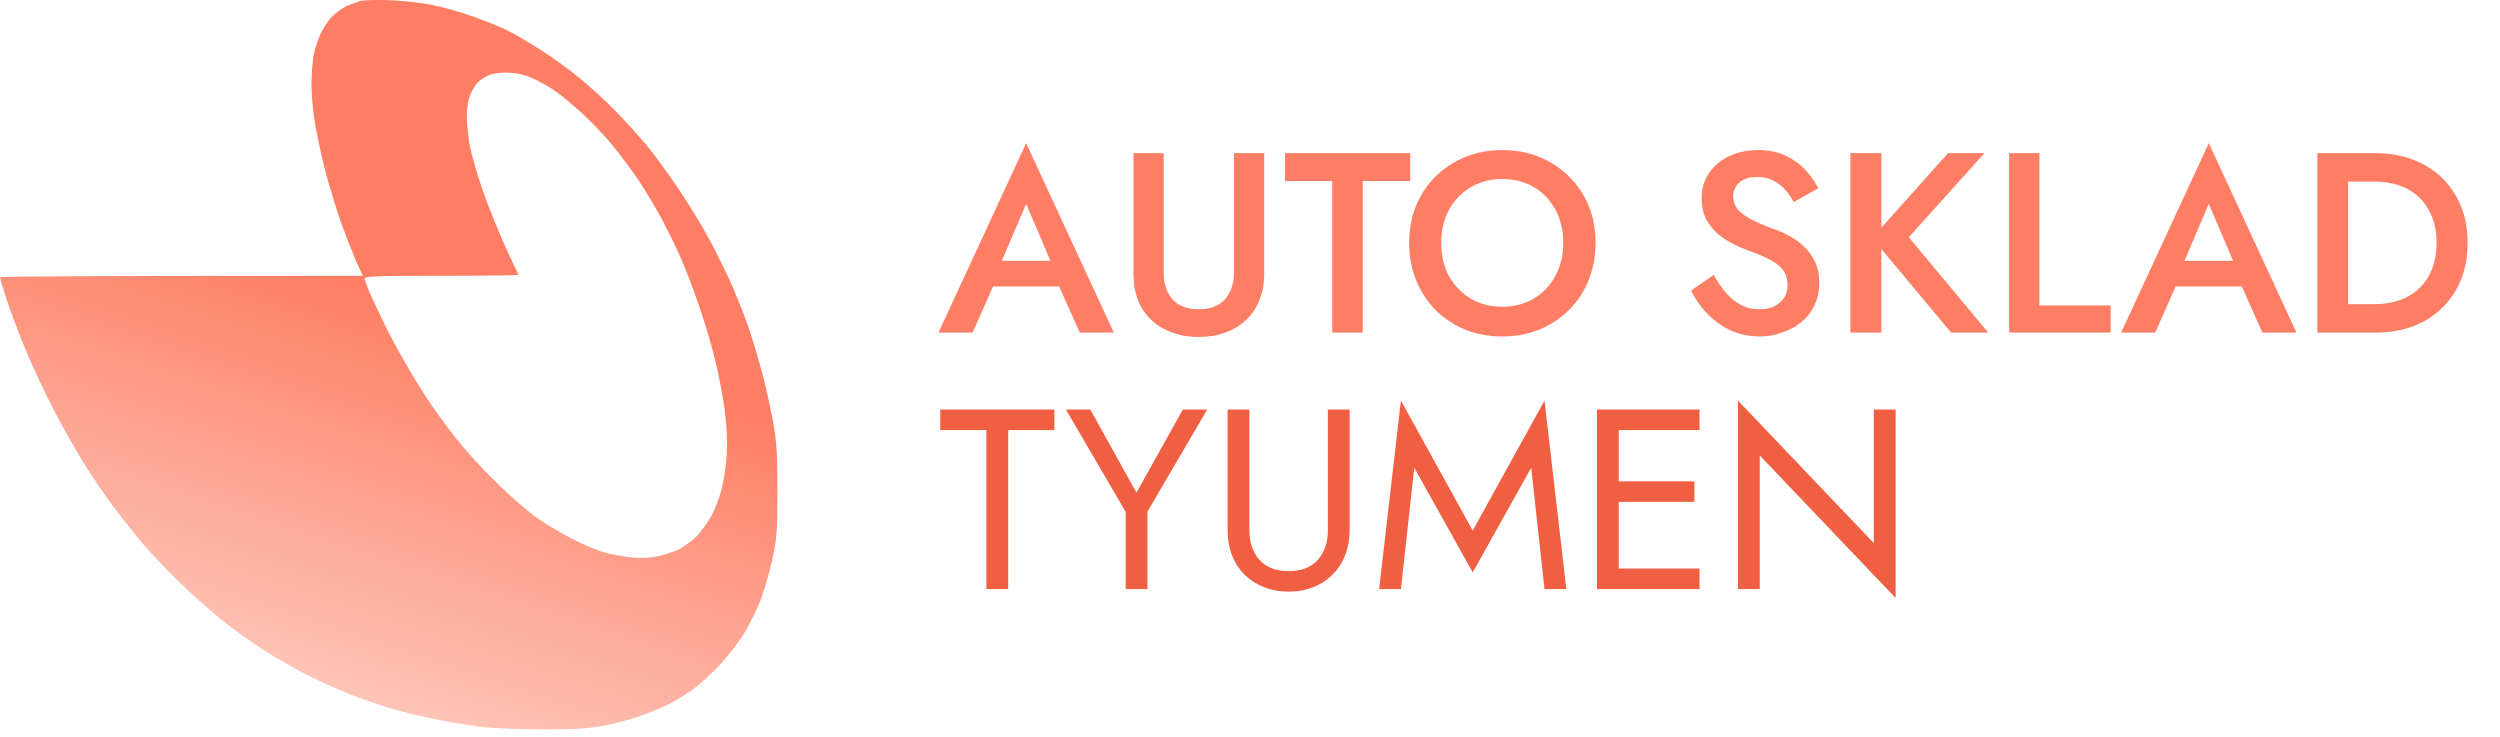 <svg width="156" height="46" viewBox="0 0 156 46" fill="none" xmlns="http://www.w3.org/2000/svg">
<g clip-path="url(#clip0_2106_192)">
<path d="M24.355 0.017C25.129 0.041 26.311 0.174 26.975 0.307C27.627 0.439 28.758 0.753 29.483 1.019C30.221 1.272 31.193 1.671 31.673 1.9C32.153 2.142 33.112 2.709 33.825 3.168C34.539 3.627 35.621 4.412 36.224 4.919C36.826 5.414 37.835 6.331 38.438 6.959C39.052 7.587 39.926 8.553 40.394 9.12C40.861 9.688 41.747 10.907 42.374 11.837C43.001 12.767 43.875 14.204 44.317 15.037C44.76 15.87 45.375 17.113 45.683 17.814C45.978 18.514 46.433 19.649 46.679 20.35C46.925 21.05 47.306 22.329 47.54 23.186C47.774 24.044 48.081 25.469 48.241 26.326C48.475 27.666 48.512 28.307 48.512 30.673C48.512 33.184 48.475 33.583 48.192 34.898C48.02 35.695 47.687 36.842 47.466 37.434C47.232 38.037 46.765 38.979 46.433 39.534C46.088 40.09 45.375 41.008 44.834 41.575C44.293 42.142 43.518 42.831 43.112 43.108C42.706 43.398 42.042 43.785 41.636 43.99C41.23 44.183 40.431 44.51 39.852 44.715C39.275 44.908 38.278 45.173 37.639 45.294C36.728 45.463 35.892 45.512 33.887 45.512C32.46 45.512 30.751 45.439 30.074 45.366C29.398 45.282 28.155 45.076 27.307 44.907C26.458 44.738 25.216 44.449 24.539 44.256C23.863 44.063 22.669 43.651 21.895 43.35C21.12 43.048 19.84 42.469 19.065 42.07C18.291 41.66 17.122 40.995 16.482 40.585C15.843 40.163 14.81 39.45 14.207 38.98C13.604 38.521 12.411 37.494 11.574 36.697C10.738 35.913 9.545 34.669 8.918 33.933C8.303 33.196 7.405 32.072 6.938 31.433C6.47 30.793 5.732 29.707 5.302 29.019C4.859 28.33 4.022 26.857 3.432 25.722C2.829 24.587 1.993 22.8 1.562 21.737C1.12 20.675 0.59 19.263 0.381 18.599C0.172 17.935 0 17.355 0 17.307C0 17.246 5.092 17.21 22.632 17.21L22.214 16.28C21.992 15.761 21.55 14.626 21.242 13.769C20.947 12.911 20.492 11.438 20.259 10.509C20.025 9.579 19.742 8.251 19.631 7.551C19.52 6.851 19.435 5.824 19.435 5.257C19.435 4.689 19.496 3.904 19.558 3.506C19.631 3.107 19.828 2.479 20 2.117C20.172 1.755 20.48 1.272 20.701 1.055C20.923 0.825 21.304 0.548 21.55 0.415C21.808 0.294 22.227 0.138 22.473 0.065C22.731 0.005 23.58 -0.02 24.355 0.017ZM31.587 4.532C31.119 4.532 30.664 4.605 30.442 4.726C30.246 4.822 29.963 5.004 29.84 5.112C29.717 5.221 29.496 5.559 29.373 5.86C29.201 6.247 29.127 6.67 29.127 7.31C29.139 7.805 29.225 8.649 29.336 9.181C29.447 9.712 29.754 10.799 30.024 11.596C30.295 12.393 30.799 13.696 31.144 14.493C31.476 15.29 31.894 16.195 32.054 16.521C32.213 16.835 32.349 17.112 32.35 17.149C32.35 17.186 30.185 17.21 27.553 17.21C23.375 17.21 22.756 17.234 22.755 17.391C22.755 17.487 22.965 18.043 23.235 18.635C23.494 19.214 23.949 20.145 24.231 20.712C24.514 21.279 25.092 22.306 25.498 23.006C25.904 23.706 26.556 24.732 26.938 25.3C27.331 25.867 28.045 26.845 28.549 27.473C29.041 28.101 30.135 29.296 30.996 30.129C31.845 30.962 32.976 31.952 33.518 32.326C34.059 32.7 35.03 33.28 35.67 33.606C36.309 33.944 37.196 34.318 37.639 34.451C38.081 34.584 38.856 34.729 39.36 34.777C39.951 34.838 40.553 34.813 41.02 34.717C41.426 34.632 42.017 34.439 42.35 34.282C42.669 34.125 43.161 33.763 43.456 33.474C43.739 33.184 44.145 32.628 44.366 32.23C44.588 31.843 44.883 31.083 45.019 30.552C45.166 30.021 45.314 29.019 45.351 28.318C45.388 27.461 45.35 26.555 45.215 25.541C45.104 24.708 44.846 23.355 44.637 22.523C44.44 21.689 44.022 20.253 43.702 19.323C43.395 18.394 42.891 17.066 42.596 16.365C42.301 15.665 41.722 14.47 41.316 13.709C40.91 12.948 40.221 11.801 39.791 11.173C39.361 10.545 38.66 9.592 38.217 9.061C37.786 8.529 36.938 7.635 36.335 7.08C35.732 6.525 34.908 5.849 34.502 5.583C34.096 5.305 33.444 4.968 33.062 4.811C32.583 4.629 32.103 4.532 31.587 4.532Z" fill="url(#paint0_linear_2106_192)"/>
<path d="M61.104 17.876L61.456 16.276H66.656L67.024 17.876H61.104ZM64.032 12.724L62.272 16.836L62.24 17.252L60.688 20.756H58.56L64.032 8.932L69.504 20.756H67.376L65.856 17.348L65.808 16.884L64.032 12.724ZM70.727 9.556H72.615V16.996C72.615 17.689 72.796 18.249 73.159 18.676C73.532 19.092 74.081 19.3 74.807 19.3C75.521 19.3 76.065 19.092 76.439 18.676C76.812 18.249 76.999 17.689 76.999 16.996V9.556H78.887V17.076C78.887 17.695 78.785 18.249 78.583 18.74C78.391 19.22 78.113 19.631 77.751 19.972C77.388 20.313 76.956 20.575 76.455 20.756C75.953 20.937 75.404 21.028 74.807 21.028C74.209 21.028 73.66 20.937 73.159 20.756C72.657 20.575 72.22 20.313 71.847 19.972C71.484 19.631 71.207 19.22 71.015 18.74C70.823 18.249 70.727 17.695 70.727 17.076V9.556ZM80.187 11.3V9.556H87.995V11.3H85.035V20.756H83.131V11.3H80.187ZM89.932 15.156C89.932 15.924 90.092 16.612 90.412 17.22C90.743 17.817 91.196 18.287 91.772 18.628C92.348 18.969 93.004 19.14 93.74 19.14C94.487 19.14 95.143 18.969 95.708 18.628C96.284 18.287 96.732 17.817 97.052 17.22C97.383 16.612 97.548 15.924 97.548 15.156C97.548 14.388 97.388 13.705 97.068 13.108C96.748 12.5 96.3 12.025 95.724 11.684C95.159 11.342 94.498 11.172 93.74 11.172C93.004 11.172 92.348 11.342 91.772 11.684C91.196 12.025 90.743 12.5 90.412 13.108C90.092 13.705 89.932 14.388 89.932 15.156ZM87.932 15.156C87.932 14.313 88.076 13.54 88.364 12.836C88.652 12.132 89.058 11.524 89.58 11.012C90.114 10.489 90.732 10.084 91.436 9.796C92.151 9.508 92.919 9.364 93.74 9.364C94.583 9.364 95.356 9.508 96.06 9.796C96.764 10.084 97.378 10.489 97.9 11.012C98.434 11.524 98.844 12.132 99.132 12.836C99.42 13.54 99.564 14.313 99.564 15.156C99.564 15.988 99.42 16.761 99.132 17.476C98.844 18.191 98.439 18.809 97.916 19.332C97.394 19.855 96.775 20.265 96.06 20.564C95.356 20.852 94.583 20.996 93.74 20.996C92.908 20.996 92.135 20.852 91.42 20.564C90.706 20.265 90.087 19.855 89.564 19.332C89.052 18.809 88.652 18.191 88.364 17.476C88.076 16.761 87.932 15.988 87.932 15.156ZM106.933 17.156C107.179 17.582 107.44 17.961 107.717 18.292C108.005 18.612 108.32 18.863 108.661 19.044C109.003 19.215 109.387 19.3 109.813 19.3C110.325 19.3 110.741 19.161 111.061 18.884C111.381 18.607 111.541 18.249 111.541 17.812C111.541 17.396 111.44 17.065 111.237 16.82C111.035 16.564 110.752 16.351 110.389 16.18C110.037 15.998 109.627 15.822 109.157 15.652C108.88 15.556 108.571 15.428 108.229 15.268C107.888 15.097 107.563 14.889 107.253 14.644C106.944 14.388 106.688 14.079 106.485 13.716C106.283 13.342 106.181 12.895 106.181 12.372C106.181 11.774 106.336 11.252 106.645 10.804C106.955 10.345 107.371 9.993 107.893 9.748C108.427 9.492 109.029 9.364 109.701 9.364C110.363 9.364 110.939 9.481 111.429 9.716C111.92 9.951 112.331 10.249 112.661 10.612C113.003 10.975 113.269 11.353 113.461 11.748L111.925 12.612C111.787 12.335 111.611 12.079 111.397 11.844C111.184 11.598 110.933 11.406 110.645 11.268C110.368 11.118 110.043 11.044 109.669 11.044C109.147 11.044 108.763 11.166 108.517 11.412C108.272 11.646 108.149 11.924 108.149 12.244C108.149 12.532 108.235 12.793 108.405 13.028C108.587 13.252 108.864 13.465 109.237 13.668C109.611 13.87 110.096 14.079 110.693 14.292C111.024 14.409 111.355 14.559 111.685 14.74C112.027 14.921 112.336 15.15 112.613 15.428C112.891 15.694 113.109 16.009 113.269 16.372C113.44 16.735 113.525 17.161 113.525 17.652C113.525 18.174 113.424 18.644 113.221 19.06C113.019 19.476 112.741 19.828 112.389 20.116C112.037 20.393 111.637 20.607 111.189 20.756C110.752 20.916 110.293 20.996 109.813 20.996C109.152 20.996 108.539 20.868 107.973 20.612C107.419 20.345 106.933 19.993 106.517 19.556C106.101 19.119 105.771 18.644 105.525 18.132L106.933 17.156ZM115.463 9.556H117.399V20.756H115.463V9.556ZM121.559 9.556H123.831L119.111 14.804L124.071 20.756H121.751L116.823 14.852L121.559 9.556ZM125.369 9.556H127.257V19.06H131.705V20.756H125.369V9.556ZM134.901 17.876L135.253 16.276H140.453L140.821 17.876H134.901ZM137.829 12.724L136.069 16.836L136.037 17.252L134.485 20.756H132.357L137.829 8.932L143.301 20.756H141.173L139.653 17.348L139.605 16.884L137.829 12.724ZM144.603 9.556H146.523V20.756H144.603V9.556ZM148.219 20.756H145.771V18.98H148.171C148.726 18.98 149.238 18.9 149.707 18.74C150.177 18.58 150.582 18.34 150.923 18.02C151.275 17.7 151.547 17.3 151.739 16.82C151.942 16.34 152.043 15.785 152.043 15.156C152.043 14.527 151.942 13.972 151.739 13.492C151.547 13.012 151.275 12.612 150.923 12.292C150.582 11.972 150.177 11.732 149.707 11.572C149.238 11.412 148.726 11.332 148.171 11.332H145.771V9.556H148.219C149.361 9.556 150.363 9.791 151.227 10.26C152.091 10.719 152.763 11.369 153.243 12.212C153.734 13.044 153.979 14.025 153.979 15.156C153.979 16.287 153.734 17.273 153.243 18.116C152.763 18.948 152.091 19.599 151.227 20.068C150.363 20.526 149.361 20.756 148.219 20.756Z" fill="#FD7E64"/>
<path d="M58.672 26.836V25.556H65.792V26.836H62.912V36.756H61.552V26.836H58.672ZM73.81 25.556H75.33L71.602 31.924V36.756H70.242V31.94L66.514 25.556H68.034L70.914 30.74L73.81 25.556ZM76.602 25.556H77.962V33.076C77.962 33.844 78.17 34.462 78.586 34.932C79.002 35.401 79.61 35.636 80.41 35.636C81.21 35.636 81.818 35.401 82.234 34.932C82.65 34.462 82.858 33.844 82.858 33.076V25.556H84.218V33.076C84.218 33.63 84.128 34.142 83.946 34.612C83.776 35.081 83.52 35.486 83.178 35.828C82.848 36.169 82.448 36.436 81.978 36.628C81.509 36.82 80.986 36.916 80.41 36.916C79.834 36.916 79.312 36.82 78.842 36.628C78.373 36.436 77.968 36.169 77.626 35.828C77.296 35.486 77.04 35.081 76.858 34.612C76.688 34.142 76.602 33.63 76.602 33.076V25.556ZM88.25 29.188L87.418 36.756H86.058L87.418 24.996L91.898 33.108L96.378 24.996L97.738 36.756H96.378L95.546 29.188L91.898 35.716L88.25 29.188ZM100.403 36.756V35.476H106.051V36.756H100.403ZM100.403 26.836V25.556H106.051V26.836H100.403ZM100.403 31.316V30.036H105.731V31.316H100.403ZM99.651 25.556H101.011V36.756H99.651V25.556ZM116.928 25.556H118.288V37.316L109.808 28.42V36.756H108.448V24.996L116.928 33.892V25.556Z" fill="#F05F42"/>
</g>
<defs>
<linearGradient id="paint0_linear_2106_192" x1="19.756" y1="64.755" x2="34.008" y2="21.555" gradientUnits="userSpaceOnUse">
<stop stop-color="#FD7E64" stop-opacity="0"/>
<stop offset="1" stop-color="#FD7E64"/>
</linearGradient>
<clipPath id="clip0_2106_192">
<rect width="155.512" height="45.511" fill="white"/>
</clipPath>
</defs>
</svg>
